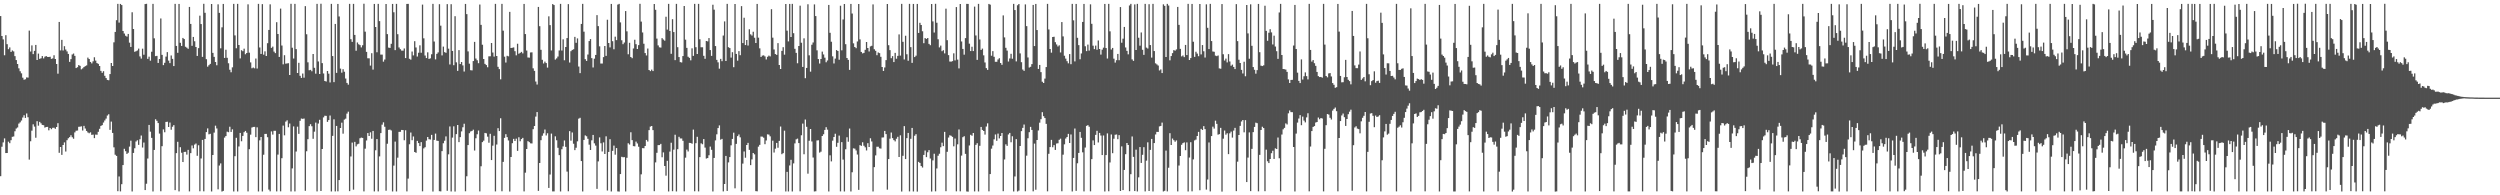 <svg xmlns="http://www.w3.org/2000/svg" width="1920" height="150"><path fill="#4f4f4f" d="M0 12.323h1v123.004H0zM1 27.64h1v85.042H1zM2 30.245h1v79.133H2zM3 42.452h1v63.841H3zM4 27.024h1v90.529H4zM5 33.948h1v83.533H5zM6 37.792h1v71.029H6zM7 36.391h1v73.578H7zM8 39.873h1v67.785H8zM9 38.74h1v66.342H9zM10 39.466h1v65.35H10zM11 43.089h1v57.703H11zM12 46.116h1v52.574H12zM13 49.177h1v48.7H13zM14 52.499h1v42.44H14zM15 54.726h1v39.244H15zM16 56.333h1v36.226H16zM17 59.641h1v30.639H17zM18 61.26h1v27.259H18zM19 60.891h1v29.682H19zM20 59.445h1v27.719H20zM21 59.614h1v30.44H21zM22 23.506h1v99.056H22zM23 39.601h1v68.878H23zM24 34.869h1v65.473H24zM25 41.591h1v53.918H25zM26 39.043h1v58.174H26zM27 34.484h1v71.273H27zM28 46.092h1v46.998H28zM29 41.144h1v55.378H29zM30 45.209h1v48.393H30zM31 44.752h1v49.985H31zM32 43.07h1v52.9H32zM33 44.825h1v51.316H33zM34 43.543h1v54.438H34zM35 43.036h1v54.478H35zM36 43.701h1v53.732H36zM37 43.779h1v56.294H37zM38 43.581h1v54.703H38zM39 45.186h1v54.022H39zM40 44.872h1v53.273H40zM41 42.43h1v55.672H41zM42 45.304h1v53.617H42zM43 49.157h1v48.369H43zM44 56.57h1v38.055H44zM45 16.848h1v100.485H45zM46 38.718h1v74.171H46zM47 30.606h1v88.342H47zM48 38.747h1v72.63H48zM49 35.491h1v73.867H49zM50 38.044h1v78.319H50zM51 39.475h1v68.191H51zM52 41.44h1v64.735H52zM53 47.514h1v57.806H53zM54 45.41h1v58.482H54zM55 41.81h1v63.598H55zM56 41.124h1v65.403H56zM57 42.923h1v58.735H57zM58 52.275h1v48.144H58zM59 51.588h1v48.65H59zM60 49.991h1v47.373H60zM61 50.6h1v46.698H61zM62 53.226h1v43.796H62zM63 52.534h1v47.703H63zM64 51.527h1v45.115H64zM65 50.775h1v47.937H65zM66 50.206h1v50.374H66zM67 44.242h1v57.472H67zM68 45.293h1v57.047H68zM69 47.564h1v54.043H69zM70 48.668h1v54.896H70zM71 47.094h1v56.273H71zM72 43.957h1v62.148H72zM73 46.533h1v56.833H73zM74 48.442h1v55.033H74zM75 49.067h1v52.178H75zM76 50.685h1v48.235H76zM77 54.418h1v42.277H77zM78 55.918h1v40.18H78zM79 54.656h1v39.425H79zM80 58.23h1v34.267H80zM81 59.934h1v31.129H81zM82 61.384h1v27.369H82zM83 61.632h1v26.1H83zM84 56.89h1v42.836H84zM85 48.367h1v45.026H85zM86 50.667h1v51.412H86zM87 32.508h1v80.667H87zM88 24.546h1v94.281H88zM89 15.496h1v104.275H89zM90 2.959h1v143.871H90zM91 17.378h1v118.125H91zM92 3.007h1v144.008H92zM93 3.905h1v137.537H93zM94 23.809h1v102.953H94zM95 25.751h1v88.504H95zM96 27.447h1v88.69H96zM97 28.091h1v90.144H97zM98 26.046h1v91.266H98zM99 32.767h1v79.843H99zM100 36.027h1v71.993H100zM101 9.437h1v137.586H101zM102 22.264h1v95.194H102zM103 39.794h1v74.056H103zM104 39.345h1v69.315H104zM105 38.774h1v68.928H105zM106 37.343h1v73.924H106zM107 43.334h1v63.638H107zM108 45.017h1v59.091H108zM109 37.36h1v75.962H109zM110 42.035h1v67.45H110zM111 3.109h1v142.887H111zM112 2.896h1v138.199H112zM113 45.216h1v76.552H113zM114 43.513h1v52.425H114zM115 46.615h1v54.483H115zM116 39.727h1v66.136H116zM117 2.974h1v144.057H117zM118 29.448h1v85.725H118zM119 43.096h1v48.492H119zM120 42.882h1v49.884H120zM121 48.325h1v46.174H121zM122 45.299h1v57.33H122zM123 14.179h1v132.699H123zM124 42.162h1v70.139H124zM125 50.005h1v49.366H125zM126 48.226h1v53.333H126zM127 43.491h1v50.171H127zM128 40.025h1v53.46H128zM129 46.531h1v51.014H129zM130 48.503h1v45.6H130zM131 42.605h1v57.007H131zM132 45.229h1v52.107H132zM133 50.757h1v45.332H133zM134 2.97h1v143.074H134zM135 35.259h1v82.325H135zM136 40.537h1v68.38H136zM137 3.022h1v143.996H137zM138 32.86h1v80.18H138zM139 35.27h1v82.043H139zM140 29.114h1v95.327H140zM141 29.999h1v86.696H141zM142 35.917h1v80.656H142zM143 36.631h1v82.087H143zM144 37.496h1v77.592H144zM145 5.34h1v141.632H145zM146 18.386h1v99.216H146zM147 35.187h1v76.537H147zM148 28.388h1v85.538H148zM149 31.692h1v79.381H149zM150 36.111h1v74.146H150zM151 42.961h1v76.679H151zM152 36.947h1v74.636H152zM153 12.019h1v134.879H153zM154 18.481h1v103.226H154zM155 43.674h1v63.779H155zM156 2.914h1v144.043H156zM157 9.852h1v96.856H157zM158 45.47h1v55.982H158zM159 51.197h1v47.405H159zM160 50.049h1v53.117H160zM161 49.036h1v53.73H161zM162 3.066h1v143.979H162zM163 40.613h1v78.445H163zM164 43.664h1v58.153H164zM165 47.612h1v48.895H165zM166 50.115h1v48.547H166zM167 3.34h1v142.069H167zM168 9.886h1v117.219H168zM169 37.135h1v88.347H169zM170 20.969h1v126.151H170zM171 3.018h1v143.584H171zM172 44.505h1v61.195H172zM173 38.187h1v66.288H173zM174 44.399h1v56.723H174zM175 48.574h1v52.943H175zM176 53.543h1v43.766H176zM177 55.521h1v45.819H177zM178 51.711h1v47.609H178zM179 2.962h1v144.062H179zM180 27.198h1v92.764H180zM181 37.073h1v68.749H181zM182 2.975h1v144.055H182zM183 34.542h1v77.949H183zM184 44.845h1v57.252H184zM185 38.577h1v69.894H185zM186 39.341h1v65.036H186zM187 37.377h1v64.134H187zM188 41.657h1v58.904H188zM189 40.701h1v61.228H189zM190 3.337h1v143.667H190zM191 40.449h1v74.12H191zM192 47.943h1v55.466H192zM193 52.419h1v45.543H193zM194 51.888h1v45.585H194zM195 52.496h1v44.918H195zM196 44.949h1v60.389H196zM197 52.626h1v45.147H197zM198 2.973h1v144.059H198zM199 36.462h1v71.289H199zM200 41.399h1v63.796H200zM201 3.19h1v143.836H201zM202 41.985h1v76.847H202zM203 39.428h1v63.445H203zM204 43.031h1v59.798H204zM205 33.185h1v72.18H205zM206 22.978h1v122.628H206zM207 3.333h1v143.593H207zM208 36.781h1v64.117H208zM209 35.772h1v67.58H209zM210 39.642h1v60.805H210zM211 40.782h1v59.651H211zM212 17.066h1v129.948H212zM213 26.104h1v92.613H213zM214 43.723h1v59.151H214zM215 6.582h1v140.351H215zM216 34.994h1v86.513H216zM217 49.404h1v47.077H217zM218 42.399h1v61.512H218zM219 48.889h1v44.511H219zM220 48.678h1v43.74H220zM221 48.518h1v49.211H221zM222 57.596h1v37.254H222zM223 2.932h1v144.094H223zM224 36.67h1v92.655H224zM225 44.97h1v52.113H225zM226 2.981h1v144.031H226zM227 37.756h1v78.63H227zM228 56.061h1v41.21H228zM229 48.223h1v54.566H229zM230 58.238h1v34.539H230zM231 59.84h1v31.177H231zM232 56.455h1v34.837H232zM233 59.668h1v31.383H233zM234 4.729h1v141.812H234zM235 26.307h1v89.858H235zM236 47.873h1v59.04H236zM237 53.959h1v42.891H237zM238 53.68h1v41.691H238zM239 54.751h1v42.206H239zM240 41.474h1v65.113H240zM241 52.052h1v49.071H241zM242 56.6h1v37.544H242zM243 2.977h1v144.018H243zM244 47.218h1v47.667H244zM245 56.848h1v35.179H245zM246 2.869h1v143.826H246zM247 48.492h1v65.961H247zM248 56.431h1v33.747H248zM249 62.229h1v26.676H249zM250 62.642h1v26.333H250zM251 54.523h1v39.059H251zM252 56.579h1v35.63H252zM253 63.349h1v25.395H253zM254 2.984h1v144.043H254zM255 43.038h1v61.29H255zM256 63.1h1v28.548H256zM257 18.362h1v128.648H257zM258 55.98h1v40.74H258zM259 3.021h1v143.941H259zM260 12.62h1v125.682H260zM261 52.693h1v45.605H261zM262 55.827h1v38.371H262zM263 53.126h1v49.547H263zM264 55.116h1v36.74H264zM265 60.32h1v30.81H265zM266 63.668h1v23.565H266zM267 65.007h1v20.747H267zM268 2.981h1v143.801H268zM269 30.128h1v90.046H269zM270 32.164h1v77.365H270zM271 2.976h1v142.691H271zM272 26.852h1v82.119H272zM273 38.974h1v73.444H273zM274 32.602h1v78.262H274zM275 33.996h1v76.382H275zM276 34.669h1v71.513H276zM277 36.422h1v69.255H277zM278 34.739h1v71.188H278zM279 2.886h1v144.113H279zM280 24.338h1v89.86H280zM281 39.851h1v68.042H281zM282 44.742h1v57.431H282zM283 44.813h1v59.632H283zM284 50.403h1v51.207H284zM285 40.852h1v65.684H285zM286 53.474h1v47.067H286zM287 3.043h1v143.967H287zM288 20.751h1v94.655H288zM289 40.161h1v66.654H289zM290 2.995h1v144.009H290zM291 16.219h1v103.908H291zM292 41.929h1v60.292H292zM293 41.915h1v53.804H293zM294 47.376h1v46.565H294zM295 45.727h1v51.604H295zM296 3.057h1v143.422H296zM297 26.213h1v84.172H297zM298 36.574h1v63.187H298zM299 36.825h1v62.707H299zM300 33.623h1v66.562H300zM301 3.039h1v144.01H301zM302 9.405h1v117.779H302zM303 38.488h1v70.265H303zM304 2.975h1v144.062H304zM305 26.266h1v94.84H305zM306 36.467h1v64.801H306zM307 37.796h1v63.448H307zM308 38.841h1v60.95H308zM309 38.935h1v60.932H309zM310 37.199h1v70.525H310zM311 44.571h1v55.472H311zM312 3.046h1v143.962H312zM313 2.989h1v134.161H313zM314 45.184h1v65.628H314zM315 45.837h1v55.968H315zM316 39.554h1v68.103H316zM317 42.525h1v62.294H317zM318 31.639h1v85.09H318zM319 36.464h1v80.883H319zM320 43.44h1v64.765H320zM321 40.503h1v69.388H321zM322 34.808h1v77.379H322zM323 40.513h1v68.663H323zM324 3.517h1v143.44H324zM325 29.416h1v84.57H325zM326 42.657h1v70.367H326zM327 44.597h1v63.406H327zM328 40.201h1v64.994H328zM329 45.248h1v61.659H329zM330 44.818h1v62.366H330zM331 41.657h1v61.921H331zM332 2.976h1v144.137H332zM333 31.915h1v75.568H333zM334 45.616h1v56.984H334zM335 41.361h1v66.669H335zM336 40.258h1v67.965H336zM337 3.212h1v143.608H337zM338 19.732h1v127.248H338zM339 42.562h1v73.532H339zM340 35.796h1v74.217H340zM341 40.029h1v68.063H341zM342 40.558h1v64.211H342zM343 3.174h1v143.353H343zM344 37.389h1v81.119H344zM345 49.519h1v47.622H345zM346 3.222h1v143.808H346zM347 39.133h1v66.561H347zM348 50.078h1v46.933H348zM349 12.417h1v134.679H349zM350 47.89h1v55.136H350zM351 54.426h1v41.581H351zM352 38.487h1v70.692H352zM353 49.192h1v56.127H353zM354 47.638h1v53.29H354zM355 50.218h1v47.517H355zM356 54.953h1v40.064H356zM357 3.04h1v143.876H357zM358 10.831h1v124.566H358zM359 39.46h1v71.95H359zM360 48.878h1v53.444H360zM361 53.894h1v47.078H361zM362 54.049h1v46.524H362zM363 46.878h1v52.723H363zM364 32.129h1v83.478H364zM365 44.969h1v61.222H365zM366 46.271h1v56.856H366zM367 48.558h1v51.681H367zM368 3.49h1v143.511H368zM369 19.099h1v108.614H369zM370 34.38h1v74.753H370zM371 45.333h1v62.7H371zM372 49.062h1v53.03H372zM373 49.965h1v52.433H373zM374 51.652h1v53.309H374zM375 43.266h1v66.347H375zM376 43.227h1v59.551H376zM377 33.021h1v89.892H377zM378 40.335h1v71.561H378zM379 43.483h1v60.814H379zM380 2.98h1v144.015H380zM381 42.987h1v68.008H381zM382 51.294h1v47.144H382zM383 53.1h1v47.553H383zM384 60.944h1v29.892H384zM385 2.987h1v143.927H385zM386 23.569h1v100.76H386zM387 43.501h1v62.389H387zM388 48.042h1v54.998H388zM389 42.868h1v62.433H389zM390 43.247h1v64.626H390zM391 9.114h1v137.968H391zM392 36.887h1v83.676H392zM393 36.675h1v73.312H393zM394 36.398h1v70.246H394zM395 39.337h1v68.969H395zM396 42.508h1v63.996H396zM397 33.569h1v82.277H397zM398 41.246h1v64.155H398zM399 40.602h1v67.91H399zM400 39.845h1v66.982H400zM401 41.018h1v64.845H401zM402 3.002h1v144.007H402zM403 26.158h1v106.434H403zM404 38.815h1v75.611H404zM405 44.127h1v64.246H405zM406 44.299h1v64.875H406zM407 40.271h1v69.81H407zM408 40.169h1v70.029H408zM409 52.504h1v46.712H409zM410 54.416h1v42.345H410zM411 62.594h1v26.945H411zM412 64.929h1v21.131H412zM413 5.339h1v141.246H413zM414 20.134h1v105.035H414zM415 38.255h1v69.435H415zM416 45.934h1v58.319H416zM417 48.741h1v53.648H417zM418 47.304h1v52.195H418zM419 48.422h1v55.621H419zM420 51.932h1v50.4H420zM421 12.555h1v131.796H421zM422 19.278h1v114.774H422zM423 38.742h1v63.839H423zM424 3.104h1v143.913H424zM425 3.899h1v143.075H425zM426 45.755h1v58.97H426zM427 44.857h1v62.851H427zM428 43.42h1v70.1H428zM429 38.735h1v80.382H429zM430 2.97h1v144.052H430zM431 38.811h1v75.844H431zM432 30.192h1v82.257H432zM433 46.292h1v61.599H433zM434 36.114h1v76.679H434zM435 29.244h1v102.534H435zM436 3.15h1v143.739H436zM437 48.022h1v52.705H437zM438 39.311h1v68.736H438zM439 38.327h1v63.425H439zM440 37.813h1v72.58H440zM441 28.323h1v86.989H441zM442 32.891h1v80.59H442zM443 29.498h1v79.044H443zM444 51.075h1v40.069H444zM445 56.141h1v34.35H445zM446 18.359h1v105.344H446zM447 2.982h1v144.054H447zM448 24.34h1v83.143H448zM449 45.46h1v58.504H449zM450 46.79h1v57.866H450zM451 41.869h1v64.717H451zM452 31.537h1v79.556H452zM453 30.021h1v85.173H453zM454 44.665h1v63.129H454zM455 51.827h1v51.789H455zM456 45.072h1v64.987H456zM457 42.209h1v69.613H457zM458 11.633h1v133.398H458zM459 20.057h1v103.88H459zM460 35.584h1v69.926H460zM461 48.785h1v61.227H461zM462 48.799h1v67.542H462zM463 43.863h1v65.515H463zM464 35.335h1v82.961H464zM465 42.883h1v61.809H465zM466 15.147h1v131.195H466zM467 33.026h1v83.651H467zM468 36.398h1v70.495H468zM469 3.028h1v144.034H469zM470 31.66h1v84.201H470zM471 37.85h1v73.982H471zM472 28.152h1v90.654H472zM473 30.84h1v82.888H473zM474 3.539h1v143.435H474zM475 2.98h1v144.187H475zM476 17.2h1v116.493H476zM477 30.91h1v89.499H477zM478 33.944h1v86.852H478zM479 32.649h1v88.027H479zM480 8.5h1v138.549H480zM481 24.078h1v97.135H481zM482 41.665h1v68.354H482zM483 32.873h1v78.138H483zM484 43.761h1v57.842H484zM485 44.681h1v62.953H485zM486 37.237h1v74.978H486zM487 30.539h1v81.866H487zM488 33.925h1v74.838H488zM489 37.647h1v72.55H489zM490 34.687h1v78.011H490zM491 2.91h1v144.191H491zM492 16.579h1v117.332H492zM493 24.947h1v88.807H493zM494 33.59h1v80.296H494zM495 40.745h1v71.388H495zM496 42.588h1v64.867H496zM497 37.298h1v71.379H497zM498 53.751h1v46.181H498zM499 54.639h1v42.611H499zM500 53.443h1v43.325H500zM501 54.604h1v45.361H501zM502 3.084h1v143.745H502zM503 7.531h1v117.213H503zM504 29.63h1v87.701H504zM505 34.857h1v76.594H505zM506 36.361h1v75.063H506zM507 36.553h1v73.921H507zM508 29.278h1v91.52H508zM509 30.338h1v86.713H509zM510 31.213h1v96.282H510zM511 12.828h1v122.078H511zM512 22.717h1v100.8H512zM513 2.984h1v144.045H513zM514 23.741h1v92.712H514zM515 41.328h1v68.292H515zM516 14.765h1v132.089H516zM517 24.614h1v90.354H517zM518 46.167h1v57.325H518zM519 2.976h1v144.052H519zM520 36.239h1v78.332H520zM521 43.82h1v61.262H521zM522 47.698h1v58.664H522zM523 47.988h1v58.366H523zM524 43.064h1v65.072H524zM525 4.592h1v142.346H525zM526 30.472h1v90.627H526zM527 36.768h1v78.132H527zM528 43.566h1v72.754H528zM529 44.427h1v65.277H529zM530 46.342h1v63.461H530zM531 37.098h1v73.265H531zM532 42.89h1v56.643H532zM533 2.988h1v143.902H533zM534 36.262h1v73.726H534zM535 41.463h1v63.604H535zM536 2.994h1v143.998H536zM537 30.148h1v90.522H537zM538 36.294h1v73.806H538zM539 36.295h1v74.524H539zM540 42.843h1v63.942H540zM541 45.16h1v68.216H541zM542 31.469h1v90.27H542zM543 31.786h1v89.627H543zM544 29.241h1v90.012H544zM545 38.446h1v74.167H545zM546 42.893h1v72.148H546zM547 3.644h1v143.381H547zM548 7.441h1v113.84H548zM549 35.393h1v72.437H549zM550 45.99h1v57.16H550zM551 47.876h1v50.482H551zM552 52.747h1v43.572H552zM553 45.223h1v62.047H553zM554 46.993h1v59.678H554zM555 27.27h1v119.747H555zM556 16.421h1v124.915H556zM557 46.862h1v72.877H557zM558 2.982h1v143.645H558zM559 36.263h1v88.458H559zM560 36.914h1v83.707H560zM561 44.261h1v67.359H561zM562 40.078h1v66.631H562zM563 51.614h1v50.263H563zM564 3.089h1v141.547H564zM565 41.406h1v69.068H565zM566 46.596h1v57.967H566zM567 39.291h1v63.989H567zM568 42.416h1v63.08H568zM569 4.696h1v142.304H569zM570 33.099h1v92.529H570zM571 13.6h1v102.723H571zM572 34.624h1v86.513H572zM573 30.739h1v80.619H573zM574 34.951h1v74.754H574zM575 22.485h1v92.62H575zM576 26.391h1v100.42H576zM577 27.311h1v95.109H577zM578 24.355h1v93.152H578zM579 28.962h1v89.578H579zM580 33.041h1v113.77H580zM581 3.043h1v143.92H581zM582 28.942h1v83.717H582zM583 37.125h1v74.128H583zM584 43.734h1v61.147H584zM585 42.684h1v62.298H585zM586 42.478h1v63.256H586zM587 43.295h1v67.432H587zM588 45.652h1v62.248H588zM589 43.603h1v59.561H589zM590 42.711h1v60.656H590zM591 43.321h1v61.385H591zM592 7.043h1v140.036H592zM593 28.915h1v79.139H593zM594 37.993h1v79.147H594zM595 41.504h1v72.67H595zM596 42.127h1v67.622H596zM597 33.128h1v80.345H597zM598 49.909h1v58.293H598zM599 53.005h1v44.183H599zM600 39.061h1v79.382H600zM601 36.243h1v81.385H601zM602 41.996h1v58.364H602zM603 3.06h1v143.964H603zM604 23.557h1v108.422H604zM605 31.802h1v115.222H605zM606 3.008h1v124.092H606zM607 28.432h1v94.279H607zM608 2.964h1v144.073H608zM609 25.486h1v99.992H609zM610 37.497h1v72.646H610zM611 40.58h1v66.422H611zM612 48.609h1v57.849H612zM613 35.349h1v74.55H613zM614 4.358h1v142.607H614zM615 32.845h1v71.025H615zM616 51.423h1v43.526H616zM617 29.455h1v89.042H617zM618 60.056h1v31.767H618zM619 52.148h1v45.251H619zM620 3.281h1v130.087H620zM621 42.487h1v65.605H621zM622 55.043h1v44.007H622zM623 34.348h1v74.285H623zM624 32.616h1v88.373H624zM625 3.374h1v143.656H625zM626 12.356h1v134.519H626zM627 38.668h1v69.214H627zM628 45.385h1v62.364H628zM629 48.818h1v68.374H629zM630 45.321h1v71.16H630zM631 39.619h1v64.81H631zM632 41.83h1v61.309H632zM633 44.293h1v55.509H633zM634 47.797h1v49.871H634zM635 46.414h1v53.15H635zM636 3.797h1v143.23H636zM637 25.18h1v94.094H637zM638 32.047h1v91.903H638zM639 43.27h1v64.771H639zM640 48.729h1v56.51H640zM641 45.009h1v57.689H641zM642 38.462h1v74.292H642zM643 39.186h1v70.487H643zM644 45.882h1v58.279H644zM645 4.411h1v142.607H645zM646 38.645h1v70.501H646zM647 14.971h1v107.621H647zM648 3.062h1v143.995H648zM649 33.957h1v80.679H649zM650 44.564h1v60.843H650zM651 45.97h1v62.863H651zM652 53.645h1v45.074H652zM653 3.007h1v144.025H653zM654 10.374h1v121.944H654zM655 33.286h1v80.63H655zM656 36.102h1v78.096H656zM657 37.01h1v78.547H657zM658 31.835h1v86.864H658zM659 3.053h1v142.762H659zM660 30.278h1v81.18H660zM661 39.887h1v72.128H661zM662 40.987h1v68.267H662zM663 40.621h1v71.323H663zM664 38.254h1v74.914H664zM665 32.265h1v83.305H665zM666 36.852h1v73.134H666zM667 39.539h1v73.36H667zM668 35.625h1v70.58H668zM669 35.154h1v73.494H669zM670 3.369h1v143.659H670zM671 37.857h1v90.507H671zM672 39.007h1v80.357H672zM673 42.37h1v70.312H673zM674 40.288h1v72.395H674zM675 40.826h1v73.096H675zM676 43.647h1v70.497H676zM677 51.445h1v54.187H677zM678 54.467h1v51.07H678zM679 51.793h1v48.777H679zM680 46.193h1v56.837H680zM681 3.05h1v142.592H681zM682 34.698h1v87.449H682zM683 38.517h1v67.979H683zM684 44.716h1v57.077H684zM685 43.102h1v62.974H685zM686 47.644h1v59.967H686zM687 40.625h1v67.978H687zM688 45.085h1v61.476H688zM689 42.923h1v62.128H689zM690 26.408h1v94.191H690zM691 42.726h1v61.225H691zM692 2.986h1v144.114H692zM693 32.109h1v87.526H693zM694 45.655h1v51.216H694zM695 27.421h1v94.743H695zM696 41.678h1v64.43H696zM697 46.627h1v55.446H697zM698 2.971h1v144.041H698zM699 36.198h1v70.386H699zM700 48.259h1v50.003H700zM701 3.027h1v143.998H701zM702 43.815h1v60.454H702zM703 42.733h1v60.311H703zM704 3.03h1v144.115H704zM705 25.293h1v99.017H705zM706 17.488h1v107.663H706zM707 19.184h1v108.361H707zM708 24.021h1v104.622H708zM709 33.181h1v85.812H709zM710 29.24h1v86.358H710zM711 29.886h1v90.77H711zM712 29.162h1v87.762H712zM713 33.692h1v81.63H713zM714 34.701h1v87.037H714zM715 3.073h1v144.043H715zM716 16.422h1v106.752H716zM717 24.99h1v93.069H717zM718 2.939h1v144.023H718zM719 17.477h1v111.912H719zM720 30.143h1v89.449H720zM721 36.427h1v81.654H721zM722 35.025h1v78.1H722zM723 39.309h1v70.242H723zM724 38.547h1v73.667H724zM725 41.015h1v60.28H725zM726 6.655h1v140.168H726zM727 30.898h1v85.679H727zM728 42.33h1v63.278H728zM729 47.272h1v56.611H729zM730 47.357h1v56.926H730zM731 46.974h1v58.115H731zM732 40.96h1v71.429H732zM733 46.377h1v59.991H733zM734 5.426h1v141.54H734zM735 45.773h1v65.055H735zM736 52.531h1v46.921H736zM737 3.088h1v143.859H737zM738 31.837h1v87.64H738zM739 37.598h1v67.756H739zM740 41.987h1v62.607H740zM741 29.266h1v88.911H741zM742 2.976h1v144.046H742zM743 3.02h1v144.195H743zM744 33.548h1v78.194H744zM745 39.2h1v64.342H745zM746 35.89h1v68.33H746zM747 39.236h1v62.896H747zM748 5.074h1v141.896H748zM749 27.252h1v83.995H749zM750 45.958h1v64.023H750zM751 2.974h1v144.048H751zM752 30.286h1v81.675H752zM753 38.349h1v59.135H753zM754 37.342h1v62.46H754zM755 42.515h1v58.07H755zM756 47.992h1v55.363H756zM757 52.337h1v44.83H757zM758 53.668h1v41.053H758zM759 3.008h1v143.944H759zM760 3.562h1v130.116H760zM761 42.827h1v71.337H761zM762 39.288h1v72.471H762zM763 43.621h1v63.403H763zM764 47.44h1v55.839H764zM765 47.45h1v60.69H765zM766 45.679h1v56.913H766zM767 44.695h1v61.609H767zM768 48.388h1v56.038H768zM769 49.757h1v52.363H769zM770 11.839h1v135.021H770zM771 28.747h1v93.71H771zM772 36.694h1v74.172H772zM773 38.883h1v73.127H773zM774 47.27h1v55.997H774zM775 44.921h1v57.174H775zM776 41.335h1v67.901H776zM777 45.092h1v59.56H777zM778 2.992h1v144.035H778zM779 7.717h1v127.824H779zM780 47.139h1v59.695H780zM781 4.062h1v142.991H781zM782 3.088h1v143.301H782zM783 40.986h1v71.125H783zM784 47.775h1v52.944H784zM785 53.391h1v44.819H785zM786 54.41h1v41.248H786zM787 3.4h1v143.517H787zM788 20.091h1v99.438H788zM789 44.15h1v62.044H789zM790 51.864h1v49.69H790zM791 51.308h1v46.122H791zM792 49.275h1v50.507H792zM793 3.768h1v143.199H793zM794 35.387h1v74.881H794zM795 2.999h1v142.734H795zM796 23.098h1v84.402H796zM797 52.954h1v47.225H797zM798 49.878h1v44.334H798zM799 55.405h1v36.121H799zM800 62.774h1v23.376H800zM801 63.719h1v25.539H801zM802 60.387h1v30.312H802zM803 51.487h1v43.634H803zM804 2.973h1v143.989H804zM805 22.616h1v95.501H805zM806 37.623h1v75.302H806zM807 40.44h1v66.981H807zM808 28.433h1v84.649H808zM809 28.215h1v83.233H809zM810 32.4h1v82.746H810zM811 34.147h1v76.069H811zM812 35.7h1v74.319H812zM813 34.809h1v72.533H813zM814 40.308h1v66.21H814zM815 16.945h1v129.945H815zM816 27.935h1v90.829H816zM817 42.817h1v68.026H817zM818 44.988h1v61.431H818zM819 46.977h1v58.246H819zM820 48.651h1v54.136H820zM821 41.502h1v68.308H821zM822 49.304h1v53.972H822zM823 2.976h1v144.048H823zM824 15.612h1v105.692H824zM825 47.137h1v51.581H825zM826 3.019h1v143.59H826zM827 29.054h1v96.316H827zM828 34.647h1v82.786H828zM829 45.505h1v55.818H829zM830 41.039h1v64.773H830zM831 16.865h1v100.135H831zM832 2.998h1v144.007H832zM833 35.521h1v77.768H833zM834 39.273h1v57.4H834zM835 34.268h1v61.839H835zM836 38.884h1v58.459H836zM837 3.311h1v143.628H837zM838 18.266h1v103.968H838zM839 35.054h1v72.752H839zM840 37.744h1v73.675H840zM841 35.004h1v68.583H841zM842 38.2h1v62.276H842zM843 31.092h1v78.32H843zM844 37.648h1v64.443H844zM845 41.929h1v62.14H845zM846 38.134h1v80.951H846zM847 36.594h1v67.442H847zM848 3.018h1v144.016H848zM849 36.905h1v82.186H849zM850 44.949h1v57.525H850zM851 2.969h1v143.946H851zM852 24.049h1v100.72H852zM853 38.068h1v65.224H853zM854 36.789h1v80.885H854zM855 45.038h1v61.509H855zM856 48.071h1v55.414H856zM857 46.22h1v57.039H857zM858 41.439h1v65.47H858zM859 46.213h1v57.56H859zM860 5.41h1v141.254H860zM861 32.795h1v79.635H861zM862 29.712h1v116.269H862zM863 20.673h1v109.824H863zM864 36.46h1v81.988H864zM865 39.084h1v70.729H865zM866 41.713h1v69.658H866zM867 4.22h1v142.613H867zM868 2.971h1v130.833H868zM869 45.634h1v59.153H869zM870 46.751h1v73.698H870zM871 3.39h1v143.36H871zM872 38.419h1v76.534H872zM873 2.963h1v144.06H873zM874 28.968h1v107.202H874zM875 35.095h1v77.856H875zM876 24.925h1v100.211H876zM877 38.257h1v80.617H877zM878 42.117h1v70.91H878zM879 2.964h1v144.05H879zM880 36.533h1v86.85H880zM881 37.282h1v72.018H881zM882 3.237h1v143.446H882zM883 34.596h1v80.478H883zM884 44.24h1v62.484H884zM885 2.963h1v144.057H885zM886 39.24h1v70.62H886zM887 48.632h1v54.616H887zM888 49.447h1v51.83H888zM889 50.338h1v51.01H889zM890 54.103h1v42.957H890zM891 53.305h1v43.397H891zM892 56.092h1v38.09H892zM893 3.311h1v143.729H893zM894 4.525h1v142.022H894zM895 43.775h1v71.895H895zM896 2.976h1v144.02H896zM897 4.223h1v124.614H897zM898 46.357h1v55.963H898zM899 43.062h1v68.274H899zM900 40.805h1v65.584H900zM901 38.503h1v69.19H901zM902 38.903h1v69.963H902zM903 37.957h1v69.886H903zM904 5.315h1v141.656H904zM905 19.083h1v108.037H905zM906 37.552h1v82.258H906zM907 43.339h1v67.843H907zM908 42.622h1v67.305H908zM909 43.897h1v65.468H909zM910 34.513h1v80.858H910zM911 42.28h1v67.108H911zM912 2.974h1v144.059H912zM913 46.061h1v74.902H913zM914 44.592h1v64.594H914zM915 3.032h1v143.896H915zM916 32.065h1v90.356H916zM917 43.67h1v64.136H917zM918 39.709h1v67.523H918zM919 41.161h1v63.263H919zM920 43.181h1v58.088H920zM921 3.071h1v143.053H921zM922 41.779h1v57.197H922zM923 34.599h1v65.229H923zM924 39.362h1v57.532H924zM925 44.186h1v55H925zM926 3.307h1v142.286H926zM927 21.362h1v116.515H927zM928 37.697h1v71.698H928zM929 2.968h1v144.04H929zM930 31.539h1v72.946H930zM931 39.506h1v57.763H931zM932 39.789h1v59H932zM933 42.704h1v49.948H933zM934 43.088h1v52.054H934zM935 42.598h1v60.825H935zM936 52.512h1v50.51H936zM937 52.795h1v45.394H937zM938 3.11h1v144.044H938zM939 41.701h1v64.806H939zM940 46.472h1v53.767H940zM941 44.996h1v58.435H941zM942 47.921h1v54.427H942zM943 41.592h1v76.759H943zM944 47.218h1v55.2H944zM945 50.493h1v50.576H945zM946 49.637h1v56.05H946zM947 51.417h1v48.891H947zM948 53.053h1v45.162H948zM949 3.187h1v143.601H949zM950 31.568h1v92.581H950zM951 45.874h1v57.8H951zM952 48.375h1v48.302H952zM953 53.657h1v39.637H953zM954 56.414h1v35.724H954zM955 47.41h1v54.222H955zM956 58.569h1v33.705H956zM957 3.815h1v136.019H957zM958 25.673h1v95.341H958zM959 45.101h1v56.57H959zM960 3.351h1v143.449H960zM961 35.161h1v79.189H961zM962 51.498h1v49.993H962zM963 53.584h1v43.895H963zM964 56.573h1v37.61H964zM965 53.843h1v40.795H965zM966 3.013h1v143.944H966zM967 40.069h1v78.854H967zM968 50.424h1v49.401H968zM969 50.739h1v46.611H969zM970 50.177h1v48.155H970zM971 4.408h1v142.454H971zM972 23.721h1v91.199H972zM973 31.359h1v92.517H973zM974 25.141h1v100.115H974zM975 22.416h1v99.72H975zM976 24.881h1v92.775H976zM977 34.17h1v81.609H977zM978 27.41h1v94.664H978zM979 35.743h1v78.183H979zM980 39.326h1v75.115H980zM981 45.212h1v60.423H981zM982 9.583h1v111.954H982zM983 2.994h1v143.94H983zM984 42.256h1v61.054H984zM985 53.009h1v46.293H985zM986 53.162h1v45.03H986zM987 53.43h1v41.361H987zM988 55.184h1v40.428H988zM989 60.955h1v26.07H989zM990 63.738h1v21.088H990zM991 61.372h1v24.762H991zM992 61.287h1v24.872H992zM993 34.977h1v77.914H993zM994 3.806h1v143.223H994zM995 37.641h1v64.965H995zM996 55.819h1v38.328H996zM997 62.102h1v28.933H997zM998 63.814h1v24.598H998zM999 45.615h1v50.517H999zM1000 61.089h1v28.458H1000zM1001 58.58h1v34.048H1001zM1002 55.587h1v38.439H1002zM1003 58.486h1v31.686H1003zM1004 60.984h1v26.019H1004zM1005 2.979h1v143.971H1005zM1006 38.328h1v74.193H1006zM1007 47.288h1v53.386H1007zM1008 46.131h1v51.335H1008zM1009 48.526h1v48.271H1009zM1010 50.561h1v43.521H1010zM1011 55.239h1v38.464H1011zM1012 58.472h1v31.813H1012zM1013 59.183h1v32.415H1013zM1014 59.077h1v31.55H1014zM1015 59.641h1v31.369H1015zM1016 2.983h1v144.016H1016zM1017 34.271h1v80.005H1017zM1018 58.369h1v37.792H1018zM1019 59.368h1v28.21H1019zM1020 56.35h1v31.668H1020zM1021 56.095h1v34.358H1021zM1022 58.727h1v33.076H1022zM1023 63.798h1v21.168H1023zM1024 65.119h1v18.485H1024zM1025 67.445h1v15.161H1025zM1026 66.992h1v18.414H1026zM1027 3.028h1v143.898H1027zM1028 24.26h1v81.702H1028zM1029 58.337h1v34.63H1029zM1030 63.244h1v25.412H1030zM1031 63.143h1v24.069H1031zM1032 59.343h1v30.658H1032zM1033 45.959h1v50.734H1033zM1034 59.118h1v32.253H1034zM1035 61.309h1v26.401H1035zM1036 62.326h1v23.441H1036zM1037 64.757h1v19.486H1037zM1038 8.378h1v138.106H1038zM1039 27.579h1v83.927H1039zM1040 50.243h1v47.662H1040zM1041 52.323h1v44.635H1041zM1042 52.39h1v46.385H1042zM1043 49.619h1v49.575H1043zM1044 39.502h1v62.912H1044zM1045 61.341h1v31.832H1045zM1046 60.254h1v30.221H1046zM1047 59.129h1v29.827H1047zM1048 62.465h1v23.562H1048zM1049 2.965h1v144.053H1049zM1050 29.384h1v87.27H1050zM1051 57.043h1v36.497H1051zM1052 65.421h1v21.785H1052zM1053 62.297h1v24.574H1053zM1054 61.512h1v27.4H1054zM1055 54.785h1v42.882H1055zM1056 63.515h1v25.19H1056zM1057 62.283h1v27.563H1057zM1058 61.971h1v27.48H1058zM1059 63.687h1v24.769H1059zM1060 9.726h1v137.288H1060zM1061 17.564h1v105.514H1061zM1062 41.78h1v63.765H1062zM1063 52.296h1v48.621H1063zM1064 57.266h1v37.915H1064zM1065 48.58h1v54.825H1065zM1066 48.651h1v53.949H1066zM1067 54.485h1v40.585H1067zM1068 58.366h1v33.719H1068zM1069 58.215h1v30.813H1069zM1070 59.53h1v27.927H1070zM1071 60.93h1v24.917H1071zM1072 2.97h1v144.004H1072zM1073 48.609h1v49.516H1073zM1074 53.715h1v43.557H1074zM1075 53.734h1v42.468H1075zM1076 52.839h1v45.133H1076zM1077 52.473h1v41.409H1077zM1078 59.064h1v31.382H1078zM1079 65.568h1v20.491H1079zM1080 65.752h1v17.64H1080zM1081 68.014h1v13.145H1081zM1082 69.652h1v9.655H1082zM1083 6.419h1v140.616H1083zM1084 43.07h1v67.021H1084zM1085 56.03h1v38.742H1085zM1086 63.795h1v23.739H1086zM1087 62.255h1v24.832H1087zM1088 60.36h1v29.422H1088zM1089 60.742h1v28.245H1089zM1090 61.417h1v24.831H1090zM1091 60.757h1v25.297H1091zM1092 61.38h1v23.845H1092zM1093 64.243h1v20.085H1093zM1094 2.966h1v143.955H1094zM1095 34.251h1v76.249H1095zM1096 54.905h1v40.542H1096zM1097 55.125h1v36.836H1097zM1098 57.225h1v31.954H1098zM1099 61.286h1v24.884H1099zM1100 55.742h1v35.371H1100zM1101 64.421h1v21.068H1101zM1102 68.374h1v14.772H1102zM1103 67.381h1v16.119H1103zM1104 65.962h1v14.889H1104zM1105 3.798h1v143.229H1105zM1106 29.631h1v93.396H1106zM1107 41.956h1v64.917H1107zM1108 43.007h1v59.841H1108zM1109 44.286h1v58.762H1109zM1110 48.077h1v54.077H1110zM1111 50.344h1v48.046H1111zM1112 58.796h1v31.877H1112zM1113 65.538h1v19.24H1113zM1114 62.641h1v22.361H1114zM1115 62.468h1v22.791H1115zM1116 32.885h1v114.137H1116zM1117 3.041h1v143.982H1117zM1118 36.933h1v73.889H1118zM1119 47.013h1v51.999H1119zM1120 51.3h1v45.929H1120zM1121 55.674h1v40.022H1121zM1122 54.12h1v38.94H1122zM1123 62.759h1v25.233H1123zM1124 64.456h1v20.118H1124zM1125 64.487h1v20.841H1125zM1126 64.776h1v21.133H1126zM1127 43.719h1v60.076H1127zM1128 4.462h1v142.528H1128zM1129 34.39h1v74.803H1129zM1130 47.127h1v54.046H1130zM1131 52.023h1v45.683H1131zM1132 51.839h1v46.365H1132zM1133 57.735h1v36.793H1133zM1134 63.769h1v23.121H1134zM1135 64.45h1v21.691H1135zM1136 64.754h1v19.878H1136zM1137 65.717h1v19.314H1137zM1138 20.972h1v96.305H1138zM1139 2.96h1v144.075H1139zM1140 39.691h1v69.817H1140zM1141 43.593h1v57.533H1141zM1142 42.599h1v60.383H1142zM1143 43.637h1v62.358H1143zM1144 44.035h1v61.399H1144zM1145 41.75h1v63.82H1145zM1146 40.427h1v68.507H1146zM1147 43.059h1v68.05H1147zM1148 42.149h1v66.542H1148zM1149 34.669h1v77.93H1149zM1150 7.349h1v139.605H1150zM1151 30.634h1v101.23H1151zM1152 41.979h1v63.847H1152zM1153 50.008h1v48.831H1153zM1154 58.09h1v36.109H1154zM1155 55.628h1v45.497H1155zM1156 46.599h1v58.423H1156zM1157 45.588h1v58.958H1157zM1158 44.499h1v56.478H1158zM1159 49.873h1v49.733H1159zM1160 48.352h1v46.403H1160zM1161 2.966h1v144.144H1161zM1162 16.22h1v129.451H1162zM1163 27.184h1v92.469H1163zM1164 40.364h1v72.974H1164zM1165 40.714h1v62.866H1165zM1166 46.942h1v57.421H1166zM1167 51.365h1v46.253H1167zM1168 54.202h1v40.162H1168zM1169 59.487h1v30.565H1169zM1170 59.542h1v33.397H1170zM1171 64.232h1v22.873H1171zM1172 36.661h1v79.515H1172zM1173 10.227h1v136.834H1173zM1174 37.397h1v70.174H1174zM1175 47.692h1v54.045H1175zM1176 49.469h1v49.98H1176zM1177 50.712h1v50.177H1177zM1178 49.918h1v49.649H1178zM1179 65.27h1v22.971H1179zM1180 67.566h1v14.036H1180zM1181 68.251h1v13.199H1181zM1182 65.679h1v16.556H1182zM1183 2.977h1v144.054H1183zM1184 32.623h1v88.853H1184zM1185 54.918h1v41.961H1185zM1186 56.286h1v37.798H1186zM1187 56.214h1v37.483H1187zM1188 56.641h1v32.818H1188zM1189 55.477h1v40.854H1189zM1190 62.899h1v23.37H1190zM1191 65.573h1v17.549H1191zM1192 63.536h1v22.632H1192zM1193 67.433h1v14.734H1193zM1194 4.008h1v143.144H1194zM1195 12.488h1v134.523H1195zM1196 35.354h1v74.117H1196zM1197 51.327h1v46.583H1197zM1198 50.257h1v45.192H1198zM1199 52.839h1v42.119H1199zM1200 51.657h1v44.703H1200zM1201 60.291h1v26.736H1201zM1202 66.226h1v16.938H1202zM1203 62.733h1v21.523H1203zM1204 65.594h1v18.04H1204zM1205 44.978h1v72.335H1205zM1206 2.961h1v144.055H1206zM1207 42.339h1v71.021H1207zM1208 47.681h1v56.938H1208zM1209 48.767h1v54.708H1209zM1210 48.102h1v54.528H1210zM1211 47.685h1v56.229H1211zM1212 56.456h1v37.401H1212zM1213 62.724h1v25.327H1213zM1214 65.15h1v19.873H1214zM1215 67.072h1v16.112H1215zM1216 64.216h1v21.364H1216zM1217 10.272h1v136.779H1217zM1218 38.986h1v68.638H1218zM1219 49.568h1v47.013H1219zM1220 54.894h1v41.892H1220zM1221 56.788h1v37.873H1221zM1222 54.168h1v41.222H1222zM1223 55.157h1v32.289H1223zM1224 62.261h1v24.272H1224zM1225 63.722h1v22.47H1225zM1226 63.971h1v18.259H1226zM1227 64.37h1v24.186H1227zM1228 2.983h1v143.778H1228zM1229 40.566h1v77.112H1229zM1230 50.574h1v51.845H1230zM1231 49.688h1v46.525H1231zM1232 55.486h1v39.472H1232zM1233 54.489h1v42.382H1233zM1234 55.172h1v39.405H1234zM1235 60.532h1v28.739H1235zM1236 63.779h1v21.746H1236zM1237 65.158h1v18.636H1237zM1238 66.416h1v16.677H1238zM1239 14.346h1v132.651H1239zM1240 24.518h1v102.02H1240zM1241 37.629h1v73.495H1241zM1242 45.973h1v64.199H1242zM1243 43.963h1v65.756H1243zM1244 40.75h1v70.164H1244zM1245 44.04h1v66.835H1245zM1246 59.24h1v29.674H1246zM1247 65.655h1v19.461H1247zM1248 63.005h1v24.945H1248zM1249 63.658h1v20.548H1249zM1250 2.971h1v144H1250zM1251 26.257h1v120.721H1251zM1252 49.58h1v61.647H1252zM1253 52.854h1v44.456H1253zM1254 50.984h1v48.074H1254zM1255 56.25h1v37.054H1255zM1256 55.319h1v38.295H1256zM1257 59.6h1v29.051H1257zM1258 62.707h1v20.842H1258zM1259 63.231h1v25.479H1259zM1260 65.237h1v19.796H1260zM1261 3.633h1v143.345H1261zM1262 21.779h1v99.371H1262zM1263 37.989h1v73.12H1263zM1264 49.128h1v48.337H1264zM1265 55.28h1v41.407H1265zM1266 53.794h1v45.562H1266zM1267 51.299h1v46.304H1267zM1268 61.49h1v27.22H1268zM1269 66.344h1v18.255H1269zM1270 64.829h1v19.927H1270zM1271 64.618h1v25.01H1271zM1272 2.971h1v143.992H1272zM1273 13.446h1v110.065H1273zM1274 41.554h1v63.613H1274zM1275 45.155h1v56.765H1275zM1276 49.009h1v53.53H1276zM1277 45.802h1v55.696H1277zM1278 46.123h1v62.592H1278zM1279 47.284h1v55.366H1279zM1280 62.163h1v27.298H1280zM1281 64.515h1v21.943H1281zM1282 64.314h1v20.106H1282zM1283 38.476h1v108.178H1283zM1284 3.26h1v143.695H1284zM1285 41.587h1v77.05H1285zM1286 50.579h1v51.218H1286zM1287 56.327h1v37.434H1287zM1288 54.314h1v40.958H1288zM1289 51.598h1v49.717H1289zM1290 57.632h1v33.173H1290zM1291 57.093h1v33.548H1291zM1292 64.655h1v21.219H1292zM1293 62.633h1v22.889H1293zM1294 28.867h1v93.053H1294zM1295 2.985h1v144.006H1295zM1296 33.655h1v87.911H1296zM1297 53.289h1v44.605H1297zM1298 51.24h1v45.717H1298zM1299 52.639h1v43.303H1299zM1300 52.453h1v45.739H1300zM1301 55.232h1v44.454H1301zM1302 61.309h1v25.943H1302zM1303 65.258h1v22.089H1303zM1304 65.951h1v18.773H1304zM1305 67.724h1v16.684H1305zM1306 4.103h1v142.919H1306zM1307 34.872h1v82.031H1307zM1308 41.739h1v71.983H1308zM1309 44.076h1v62.706H1309zM1310 45.414h1v65.937H1310zM1311 41.616h1v66.824H1311zM1312 46.437h1v62.531H1312zM1313 59.903h1v33.443H1313zM1314 64.648h1v21.679H1314zM1315 64.311h1v21.284H1315zM1316 65.142h1v19.628H1316zM1317 9.014h1v137.862H1317zM1318 3.407h1v143.55H1318zM1319 34.581h1v78.933H1319zM1320 48.955h1v53.762H1320zM1321 53.497h1v42.749H1321zM1322 57.264h1v37.219H1322zM1323 52.039h1v42.667H1323zM1324 51.616h1v44.782H1324zM1325 54.706h1v40.668H1325zM1326 49.329h1v45.254H1326zM1327 57.957h1v37.229H1327zM1328 37.924h1v71.152H1328zM1329 39.507h1v74.075H1329zM1330 43.787h1v58.735H1330zM1331 47.796h1v48.474H1331zM1332 47.66h1v50.519H1332zM1333 44.743h1v59.798H1333zM1334 52.421h1v49.916H1334zM1335 47.284h1v52.005H1335zM1336 55.496h1v41.484H1336zM1337 53.277h1v43.52H1337zM1338 52.07h1v46.268H1338zM1339 50.985h1v45.245H1339zM1340 3.127h1v143.677H1340zM1341 11.242h1v124.497H1341zM1342 24.473h1v104.674H1342zM1343 30.391h1v98.156H1343zM1344 21.774h1v100.729H1344zM1345 25.162h1v100.081H1345zM1346 29.657h1v95.332H1346zM1347 26.069h1v95.033H1347zM1348 30.002h1v89.636H1348zM1349 35.144h1v84.619H1349zM1350 39.403h1v74.936H1350zM1351 8.694h1v136.869H1351zM1352 11.383h1v113.827H1352zM1353 38.772h1v68.92H1353zM1354 41.654h1v63.131H1354zM1355 48.178h1v55.781H1355zM1356 49.309h1v50.394H1356zM1357 42.476h1v59.125H1357zM1358 46.722h1v53.294H1358zM1359 41.104h1v83.195H1359zM1360 43.644h1v66.492H1360zM1361 49.583h1v52.595H1361zM1362 2.969h1v144.058H1362zM1363 38.215h1v80.94H1363zM1364 50.764h1v53.343H1364zM1365 47.584h1v49.705H1365zM1366 49.977h1v44.384H1366zM1367 57.693h1v38.966H1367zM1368 41.779h1v63.819H1368zM1369 38.422h1v70.43H1369zM1370 36.578h1v68.96H1370zM1371 37.839h1v67.421H1371zM1372 40.431h1v63.509H1372zM1373 10.953h1v136.032H1373zM1374 25.707h1v101.3H1374zM1375 31.46h1v82.885H1375zM1376 36.071h1v72.727H1376zM1377 36.355h1v72.719H1377zM1378 40.194h1v67.868H1378zM1379 33.201h1v81.314H1379zM1380 41.301h1v67.36H1380zM1381 36.071h1v68.39H1381zM1382 37.865h1v69.099H1382zM1383 37.161h1v72.588H1383zM1384 2.984h1v144.084H1384zM1385 12.57h1v119.491H1385zM1386 36.213h1v80.386H1386zM1387 42.362h1v68.26H1387zM1388 45.73h1v61.816H1388zM1389 49.526h1v54.186H1389zM1390 49.577h1v52.999H1390zM1391 50.387h1v47.357H1391zM1392 57.488h1v34.255H1392zM1393 61.229h1v26.859H1393zM1394 62.48h1v23.769H1394zM1395 16.744h1v126.612H1395zM1396 9.989h1v136.928H1396zM1397 35.434h1v72.171H1397zM1398 47.396h1v51.279H1398zM1399 51.021h1v44.935H1399zM1400 51.184h1v45.246H1400zM1401 44.907h1v59.229H1401zM1402 48.689h1v60.301H1402zM1403 48.619h1v54.693H1403zM1404 20.06h1v103.933H1404zM1405 34.637h1v83.146H1405zM1406 2.97h1v144.045H1406zM1407 11.734h1v135.284H1407zM1408 29.027h1v92.344H1408zM1409 19.365h1v125.5H1409zM1410 25.379h1v104.277H1410zM1411 31.28h1v91.378H1411zM1412 3.305h1v143.777H1412zM1413 23.607h1v103.056H1413zM1414 31.956h1v90.487H1414zM1415 34.904h1v83.716H1415zM1416 28.979h1v85.279H1416zM1417 32.776h1v87.912H1417zM1418 3.251h1v143.754H1418zM1419 36.13h1v70.973H1419zM1420 55.583h1v36.915H1420zM1421 42.49h1v62.875H1421zM1422 47.658h1v49.896H1422zM1423 32.302h1v83.039H1423zM1424 35.108h1v73.603H1424zM1425 51.4h1v46.836H1425zM1426 54.449h1v40.114H1426zM1427 51.827h1v48.125H1427zM1428 38.607h1v73.07H1428zM1429 2.976h1v144.05H1429zM1430 23.52h1v92.068H1430zM1431 44.833h1v67.128H1431zM1432 47.693h1v63.494H1432zM1433 42.785h1v68.33H1433zM1434 48.927h1v54.898H1434zM1435 32.26h1v75.505H1435zM1436 41.51h1v60.858H1436zM1437 47.618h1v60.877H1437zM1438 36.209h1v81.227H1438zM1439 35.644h1v76.853H1439zM1440 11.786h1v135.107H1440zM1441 18.661h1v106.817H1441zM1442 36.374h1v78.87H1442zM1443 40.869h1v71.308H1443zM1444 41.094h1v65.878H1444zM1445 45.136h1v64.868H1445zM1446 30.313h1v82.347H1446zM1447 35.753h1v74.956H1447zM1448 45.365h1v60.457H1448zM1449 22.405h1v93.98H1449zM1450 39.104h1v67.067H1450zM1451 2.993h1v144.021H1451zM1452 15.47h1v107.746H1452zM1453 47.944h1v59.947H1453zM1454 35.898h1v83.159H1454zM1455 24.684h1v102.568H1455zM1456 38.395h1v65.9H1456zM1457 2.969h1v144.031H1457zM1458 22.122h1v107.243H1458zM1459 30.961h1v76.983H1459zM1460 36.431h1v69.271H1460zM1461 36.036h1v72.913H1461zM1462 3.496h1v143.362H1462zM1463 16.367h1v129.292H1463zM1464 39.561h1v77.188H1464zM1465 41.992h1v60.731H1465zM1466 41.784h1v60.075H1466zM1467 43.187h1v66.804H1467zM1468 41.137h1v72.535H1468zM1469 27.874h1v89.403H1469zM1470 23.625h1v88.852H1470zM1471 25.687h1v80.216H1471zM1472 17.492h1v99.252H1472zM1473 13.834h1v108.388H1473zM1474 2.911h1v144.127H1474zM1475 22.308h1v112.617H1475zM1476 35.922h1v79.55H1476zM1477 37.576h1v79.687H1477zM1478 33.355h1v86.824H1478zM1479 37.816h1v78.471H1479zM1480 37.096h1v77.839H1480zM1481 46.656h1v57.62H1481zM1482 51.305h1v50.68H1482zM1483 47.835h1v53.218H1483zM1484 52.06h1v50.977H1484zM1485 2.99h1v143.959H1485zM1486 27.397h1v91.335H1486zM1487 36.548h1v76.403H1487zM1488 43.441h1v63.951H1488zM1489 35.707h1v82.844H1489zM1490 40.828h1v76.936H1490zM1491 45.278h1v67.543H1491zM1492 41.41h1v67.775H1492zM1493 13.826h1v116.833H1493zM1494 28.074h1v99.35H1494zM1495 25.27h1v96.111H1495zM1496 2.996h1v143.917H1496zM1497 26.152h1v105.815H1497zM1498 39.257h1v64.407H1498zM1499 31.258h1v71.714H1499zM1500 43.282h1v57.745H1500zM1501 45.598h1v56.932H1501zM1502 31.382h1v79.828H1502zM1503 39.277h1v61.622H1503zM1504 2.995h1v144.028H1504zM1505 6.967h1v106.208H1505zM1506 39.486h1v66.005H1506zM1507 4.007h1v142.636H1507zM1508 18.415h1v112.723H1508zM1509 22.336h1v95.14H1509zM1510 22.739h1v101.08H1510zM1511 31.036h1v98.759H1511zM1512 30.39h1v89.449H1512zM1513 37.66h1v78.658H1513zM1514 35.982h1v75.877H1514zM1515 30.93h1v89.149H1515zM1516 5.806h1v132.182H1516zM1517 35.519h1v82.197H1517zM1518 12.865h1v134.091H1518zM1519 3.013h1v134.517H1519zM1520 39.557h1v78.573H1520zM1521 38.521h1v69.51H1521zM1522 40.302h1v69.097H1522zM1523 40.619h1v65.511H1523zM1524 41.535h1v67.835H1524zM1525 35.889h1v77.234H1525zM1526 47.478h1v60.423H1526zM1527 47.146h1v58.725H1527zM1528 46.633h1v59.316H1528zM1529 45.784h1v60.835H1529zM1530 7.626h1v139.368H1530zM1531 26.264h1v102.862H1531zM1532 45.113h1v62.778H1532zM1533 51.524h1v48.902H1533zM1534 54.701h1v45.188H1534zM1535 53.608h1v43.611H1535zM1536 41.752h1v60.943H1536zM1537 51.522h1v43.96H1537zM1538 17.391h1v102.949H1538zM1539 41.408h1v61.08H1539zM1540 12.485h1v133.593H1540zM1541 2.977h1v144.089H1541zM1542 39.554h1v68.796H1542zM1543 43.965h1v63.613H1543zM1544 42.192h1v65.622H1544zM1545 42.215h1v62.943H1545zM1546 43.326h1v65.709H1546zM1547 29.707h1v82.222H1547zM1548 33.588h1v78.244H1548zM1549 36.754h1v66.888H1549zM1550 43.814h1v57.197H1550zM1551 46.554h1v53.617H1551zM1552 3.287h1v143.683H1552zM1553 31.314h1v86.847H1553zM1554 37.289h1v70.817H1554zM1555 36.645h1v71.597H1555zM1556 42.551h1v63.405H1556zM1557 42.618h1v63.512H1557zM1558 25.044h1v91.526H1558zM1559 35.586h1v72.234H1559zM1560 39.854h1v63.35H1560zM1561 36.461h1v68.765H1561zM1562 40.948h1v71.348H1562zM1563 2.979h1v144.047H1563zM1564 22.066h1v95.079H1564zM1565 36.256h1v73.398H1565zM1566 38.835h1v71.913H1566zM1567 35.81h1v74.114H1567zM1568 39.202h1v73.163H1568zM1569 32.709h1v78.519H1569zM1570 41.409h1v65.721H1570zM1571 43.335h1v62.841H1571zM1572 43.097h1v59.908H1572zM1573 43.56h1v61.843H1573zM1574 2.976h1v143.298H1574zM1575 33.092h1v87.216H1575zM1576 38.097h1v73.422H1576zM1577 42.024h1v62.215H1577zM1578 43.215h1v60.66H1578zM1579 45.407h1v56.968H1579zM1580 41.052h1v64.643H1580zM1581 50.423h1v50.798H1581zM1582 49.502h1v52.626H1582zM1583 40.334h1v80.306H1583zM1584 48.065h1v55.184H1584zM1585 2.973h1v144.033H1585zM1586 13.01h1v109.397H1586zM1587 37.844h1v80.125H1587zM1588 15.03h1v110.949H1588zM1589 27.801h1v91.867H1589zM1590 32.873h1v79.832H1590zM1591 3.077h1v143.935H1591zM1592 36.85h1v79.19H1592zM1593 41.571h1v66.752H1593zM1594 53.338h1v46.295H1594zM1595 42.357h1v58.654H1595zM1596 30.074h1v87.819H1596zM1597 3.667h1v142.553H1597zM1598 48.679h1v55.174H1598zM1599 38.655h1v73.697H1599zM1600 54.857h1v38.399H1600zM1601 54.47h1v39.991H1601zM1602 14.837h1v130.844H1602zM1603 36.611h1v68.708H1603zM1604 51.113h1v51.293H1604zM1605 36.15h1v69.952H1605zM1606 36.759h1v77.116H1606zM1607 2.969h1v144.042H1607zM1608 3.399h1v143.404H1608zM1609 27.444h1v93.775H1609zM1610 40.51h1v74.18H1610zM1611 44.734h1v67.338H1611zM1612 42.904h1v68.326H1612zM1613 38.122h1v69.104H1613zM1614 24.694h1v92.574H1614zM1615 37.727h1v75.699H1615zM1616 42.955h1v61.55H1616zM1617 43.865h1v58.375H1617zM1618 42.992h1v57.406H1618zM1619 7.209h1v139.484H1619zM1620 32.997h1v95.488H1620zM1621 44.319h1v63.924H1621zM1622 45.867h1v62.716H1622zM1623 41.64h1v60.166H1623zM1624 43.9h1v55.647H1624zM1625 40.863h1v62.318H1625zM1626 44.283h1v58.416H1626zM1627 8.071h1v121.47H1627zM1628 26.777h1v95.248H1628zM1629 44.829h1v65.987H1629zM1630 4.238h1v142.76H1630zM1631 38.953h1v74.969H1631zM1632 41.123h1v66.471H1632zM1633 42.568h1v67.421H1633zM1634 41.45h1v59.715H1634zM1635 50.476h1v46.053H1635zM1636 38.502h1v73.977H1636zM1637 36.237h1v72.802H1637zM1638 34.777h1v82.519H1638zM1639 31.651h1v78.866H1639zM1640 32.923h1v83.237H1640zM1641 3.082h1v143.928H1641zM1642 29.218h1v98.358H1642zM1643 24.945h1v95.523H1643zM1644 28.223h1v91.784H1644zM1645 34.682h1v81.892H1645zM1646 31.852h1v83.504H1646zM1647 32.072h1v91.627H1647zM1648 33.778h1v80.557H1648zM1649 29.611h1v93.833H1649zM1650 25.873h1v102.44H1650zM1651 24.927h1v98.178H1651zM1652 3.046h1v143.963H1652zM1653 15.314h1v115.319H1653zM1654 38.194h1v77.376H1654zM1655 38.656h1v73.138H1655zM1656 37.113h1v71.158H1656zM1657 46.838h1v59.138H1657zM1658 48.142h1v57.543H1658zM1659 54.217h1v43.236H1659zM1660 55.129h1v44.767H1660zM1661 53.736h1v48.111H1661zM1662 51.612h1v50.872H1662zM1663 54.669h1v45.476H1663zM1664 6.169h1v140.842H1664zM1665 32.085h1v98.69H1665zM1666 25.243h1v91.869H1666zM1667 32.57h1v77.95H1667zM1668 27.629h1v85.041H1668zM1669 37.68h1v69.472H1669zM1670 42.5h1v71.234H1670zM1671 37.935h1v73.048H1671zM1672 26.958h1v97.218H1672zM1673 31.849h1v90.627H1673zM1674 7.086h1v139.933H1674zM1675 3.041h1v143.953H1675zM1676 32.649h1v86.375H1676zM1677 36.394h1v85.573H1677zM1678 38.679h1v72.114H1678zM1679 32.993h1v75.855H1679zM1680 2.975h1v144.018H1680zM1681 35.093h1v76.549H1681zM1682 39.587h1v69.639H1682zM1683 2.973h1v143.873H1683zM1684 15.469h1v102.427H1684zM1685 3.016h1v144.005H1685zM1686 16.636h1v124.805H1686zM1687 30.139h1v93.353H1687zM1688 29.785h1v94.396H1688zM1689 2.996h1v143.965H1689zM1690 44.483h1v62.207H1690zM1691 43.339h1v60.195H1691zM1692 42.89h1v68.499H1692zM1693 37.954h1v79.199H1693zM1694 30.674h1v92.965H1694zM1695 35.052h1v80.236H1695zM1696 29.88h1v88.583H1696zM1697 3.02h1v143.497H1697zM1698 41.582h1v66.186H1698zM1699 27.645h1v80.088H1699zM1700 2.977h1v144.046H1700zM1701 33.537h1v85.23H1701zM1702 38.746h1v69.85H1702zM1703 43.981h1v69.602H1703zM1704 45.089h1v64.854H1704zM1705 44.377h1v65.353H1705zM1706 43.758h1v65.534H1706zM1707 44.096h1v65.646H1707zM1708 4.409h1v142.546H1708zM1709 25.717h1v102.782H1709zM1710 38.955h1v80.834H1710zM1711 44.26h1v63.617H1711zM1712 44.058h1v66.642H1712zM1713 46.293h1v62H1713zM1714 36.167h1v80.625H1714zM1715 45.481h1v63.252H1715zM1716 3.58h1v134.033H1716zM1717 12.909h1v99.628H1717zM1718 43.161h1v60.167H1718zM1719 3.079h1v143.976H1719zM1720 7.532h1v115.078H1720zM1721 45.171h1v58.987H1721zM1722 44.567h1v55.723H1722zM1723 37.816h1v73.533H1723zM1724 33.186h1v75.765H1724zM1725 2.97h1v144.038H1725zM1726 30.35h1v75.608H1726zM1727 40.459h1v57.453H1727zM1728 40.731h1v56.732H1728zM1729 39.572h1v61.567H1729zM1730 40.162h1v87.173H1730zM1731 8.513h1v138.481H1731zM1732 39.569h1v66.773H1732zM1733 43.44h1v68.63H1733zM1734 43.083h1v54.974H1734zM1735 39.924h1v53.883H1735zM1736 35.486h1v61.668H1736zM1737 41.896h1v54.246H1737zM1738 40.439h1v63.295H1738zM1739 51.41h1v50.439H1739zM1740 51.446h1v44.937H1740zM1741 2.977h1v144.052H1741zM1742 27.326h1v98.378H1742zM1743 37.078h1v71.736H1743zM1744 3.01h1v144.023H1744zM1745 12.117h1v114.225H1745zM1746 41.552h1v71.031H1746zM1747 31.703h1v85.807H1747zM1748 37.783h1v72.986H1748zM1749 41.404h1v66.962H1749zM1750 35.964h1v74.701H1750zM1751 34.757h1v74.802H1751zM1752 44.899h1v57.318H1752zM1753 6.119h1v140.695H1753zM1754 32.173h1v86.73H1754zM1755 39.345h1v76.247H1755zM1756 43.883h1v61.223H1756zM1757 48.567h1v51.323H1757zM1758 44.888h1v57.336H1758zM1759 43.75h1v58.695H1759zM1760 46.589h1v55.383H1760zM1761 3.025h1v144.041H1761zM1762 42.397h1v60.723H1762zM1763 44.597h1v60.657H1763zM1764 2.875h1v143.998H1764zM1765 44.58h1v69.202H1765zM1766 43.785h1v62.951H1766zM1767 44.835h1v57.664H1767zM1768 47.649h1v52.849H1768zM1769 9.879h1v137.106H1769zM1770 2.869h1v142.291H1770zM1771 36.764h1v83.189H1771zM1772 43.934h1v62.455H1772zM1773 48.248h1v57.3H1773zM1774 45.72h1v61.127H1774zM1775 9.167h1v137.78H1775zM1776 31.315h1v87.893H1776zM1777 41.456h1v69.085H1777zM1778 2.968h1v143.926H1778zM1779 32.382h1v84.969H1779zM1780 47.172h1v53.471H1780zM1781 36.701h1v69.307H1781zM1782 43.709h1v61.206H1782zM1783 51.983h1v41.471H1783zM1784 52.791h1v41.433H1784zM1785 52.947h1v41.377H1785zM1786 2.989h1v144.023H1786zM1787 10.766h1v117.672H1787zM1788 38.14h1v69.775H1788zM1789 2.993h1v142.928H1789zM1790 29.349h1v100.858H1790zM1791 30.09h1v88.004H1791zM1792 33.553h1v78.651H1792zM1793 42.008h1v65.031H1793zM1794 37.59h1v68.552H1794zM1795 40.488h1v62.938H1795zM1796 42.743h1v61.313H1796zM1797 14.627h1v127.326H1797zM1798 15.415h1v131.619H1798zM1799 40.87h1v79.76H1799zM1800 44.688h1v60.941H1800zM1801 46.452h1v57.542H1801zM1802 47.025h1v57.071H1802zM1803 42.663h1v70.051H1803zM1804 45.127h1v61.295H1804zM1805 2.979h1v143.79H1805zM1806 7.855h1v119.658H1806zM1807 45.881h1v61.5H1807zM1808 3.068h1v137.071H1808zM1809 3.639h1v143.367H1809zM1810 37.174h1v70.184H1810zM1811 37.372h1v65.163H1811zM1812 32.456h1v75.125H1812zM1813 36.692h1v66.606H1813zM1814 3.002h1v143.888H1814zM1815 29.271h1v83.07H1815zM1816 35.141h1v65.466H1816zM1817 32.227h1v69.571H1817zM1818 38.914h1v60.116H1818zM1819 40.204h1v62.633H1819zM1820 3.056h1v143.959H1820zM1821 24.928h1v84.485H1821zM1822 30.769h1v79.425H1822zM1823 38.496h1v68.192H1823zM1824 36.766h1v60.182H1824zM1825 36.082h1v61.285H1825zM1826 37.27h1v58.979H1826zM1827 38.391h1v57.424H1827zM1828 42.421h1v62.741H1828zM1829 54.163h1v48.383H1829zM1830 52.446h1v43.917H1830zM1831 2.942h1v144.003H1831zM1832 23.551h1v106.941H1832zM1833 31.989h1v77.355H1833zM1834 38.253h1v81.359H1834zM1835 38.381h1v71.673H1835zM1836 40.685h1v66.062H1836zM1837 44.202h1v58.393H1837zM1838 43.308h1v64.464H1838zM1839 47.471h1v57.863H1839zM1840 45.366h1v58.509H1840zM1841 47.816h1v55.173H1841zM1842 48.88h1v54.31H1842zM1843 47.768h1v55.427H1843zM1844 48.463h1v56.232H1844zM1845 49.646h1v54.441H1845zM1846 44.01h1v61.628H1846zM1847 45.123h1v61.981H1847zM1848 49.263h1v51.578H1848zM1849 47.832h1v50.721H1849zM1850 54.464h1v40.698H1850zM1851 54.322h1v40.745H1851zM1852 56.642h1v35.01H1852zM1853 58.854h1v31.013H1853zM1854 56.381h1v32.327H1854zM1855 61.673h1v24.988H1855zM1856 62.699h1v23.131H1856zM1857 64.519h1v20.576H1857zM1858 64.114h1v21.414H1858zM1859 67.369h1v16.178H1859zM1860 66.025h1v16.303H1860zM1861 66.427h1v16.336H1861zM1862 67.444h1v14.956H1862zM1863 67.748h1v15.676H1863zM1864 65.879h1v18.15H1864zM1865 66.11h1v18.348H1865zM1866 68.211h1v15.307H1866zM1867 68.945h1v12.844H1867zM1868 68.823h1v11.481H1868zM1869 69.387h1v10.231H1869zM1870 70.455h1v9.137H1870zM1871 70.404h1v8.962H1871zM1872 70.336h1v8.828H1872zM1873 70.771h1v7.845H1873zM1874 71.107h1v7.557H1874zM1875 71.02h1v7.595H1875zM1876 70.86h1v8.333H1876zM1877 71.044h1v7.839H1877zM1878 71.54h1v7.063H1878zM1879 71.695h1v6.992H1879zM1880 71.568h1v6.921H1880zM1881 71.796h1v6.427H1881zM1882 72.121h1v5.931H1882zM1883 72.332h1v5.305H1883zM1884 72.682h1v4.473H1884zM1885 73.159h1v3.693H1885zM1886 73.395h1v3.035H1886zM1887 73.608h1v2.8H1887zM1888 73.827h1v2.261H1888zM1889 74.153h1v1.701H1889zM1890 74.302h1v1.475H1890zM1891 74.399h1v1.229H1891zM1892 74.532h1v1.001H1892zM1893 74.619h1v1H1893zM1894 74.669h1v1H1894zM1895 74.722h1v1H1895zM1896 74.775h1v1H1896zM1897 74.794h1v1H1897zM1898 74.798h1v1H1898zM1899 74.838h1v1H1899zM1900 74.894h1v1H1900zM1901 74.908h1v1H1901zM1902 74.928h1v1H1902zM1903 74.944h1v1H1903zM1904 74.959h1v1H1904zM1905 74.968h1v1H1905zM1906 74.975h1v1H1906zM1907 74.981h1v1H1907zM1908 74.985h1v1H1908zM1909 74.99h1v1H1909zM1910 74.993h1v1H1910zM1911 74.995h1v1H1911zM1912 74.996h1v1H1912zM1913 74.996h1v1H1913zM1914 74.996h1v1H1914zM1915 74.996h1v1H1915zM1916 74.995h1v1H1916zM1917 74.996h1v1H1917zM1918 74.996h1v1H1918zM1919 74.997h1v1H1919z"/></svg>